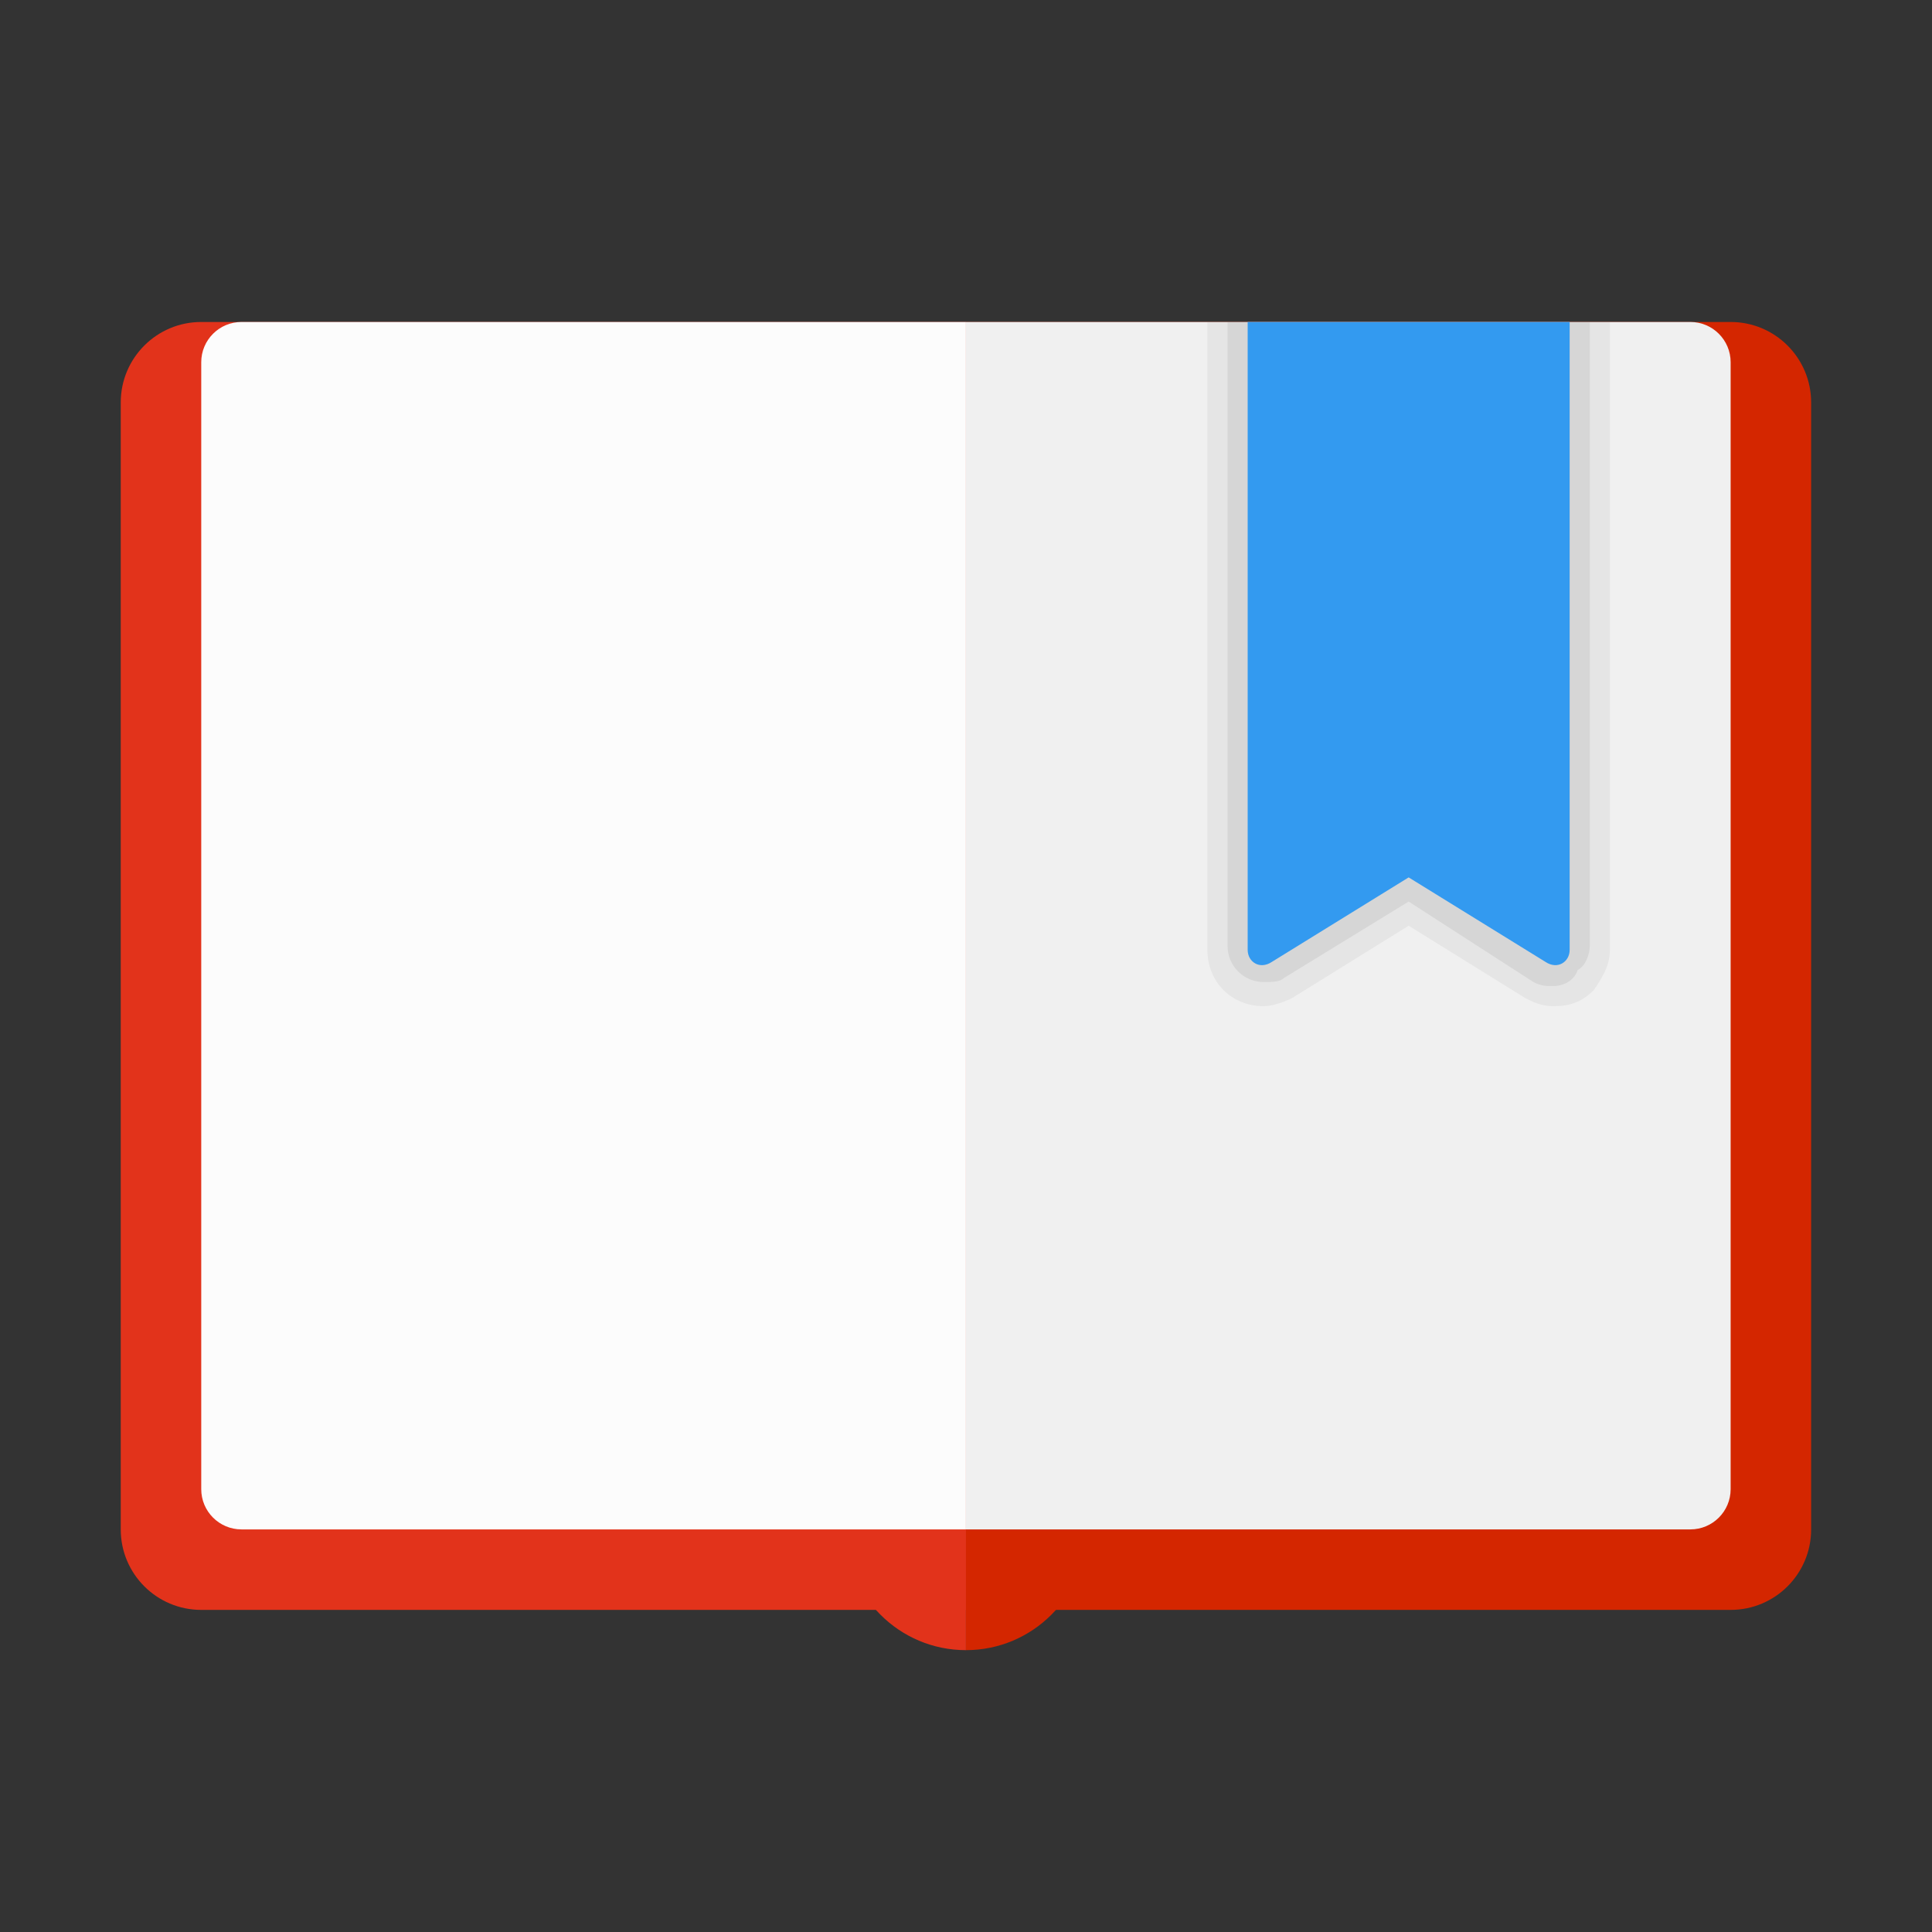 <svg xmlns="http://www.w3.org/2000/svg" xmlns:xlink="http://www.w3.org/1999/xlink" viewBox="0,0,256,256" width="48px" height="48px" fill-rule="nonzero"><rect x="0" y="0" width="256" height="256" fill="#333333" stroke="none"/><g fill="none" fill-rule="nonzero" stroke="none" stroke-width="1" stroke-linecap="butt" stroke-linejoin="miter" stroke-miterlimit="10" stroke-dasharray="" stroke-dashoffset="0" font-family="none" font-weight="none" font-size="none" text-anchor="none" style="mix-blend-mode: normal"><g transform="scale(5.333,5.333)"><path d="M43,8h-19v32h19c1.105,0 2,-0.895 2,-2v-28c0,-1.105 -0.895,-2 -2,-2z" fill="#d42600"></path><path d="M24,8h-19c-1.105,0 -2,0.895 -2,2v28c0,1.105 0.895,2 2,2h19z" fill="#e2331b"></path><path d="M21,38c0,1.657 1.343,3 3,3v-6c-1.657,0 -3,1.343 -3,3z" fill="#e2331b"></path><path d="M27,38c0,-1.657 -1.343,-3 -3,-3v6c1.657,0 3,-1.343 3,-3z" fill="#d42600"></path><path d="M24,8h-18c-0.552,0 -1,0.448 -1,1v28c0,0.552 0.448,1 1,1h18z" fill="#fcfcfc"></path><path d="M42,8h-18v30h18c0.552,0 1,-0.448 1,-1v-28c0,-0.552 -0.448,-1 -1,-1z" fill="#f0f0f0"></path><path d="M30,8v15.6c0,0.8 0.6,1.4 1.4,1.4c0.2,0 0.5,-0.1 0.7,-0.2l2.9,-1.8l2.9,1.8c0.2,0.1 0.4,0.2 0.7,0.2c0.4,0 0.7,-0.1 1,-0.4c0.2,-0.3 0.4,-0.6 0.4,-1v-15.6z" fill="#000000" opacity="0.05"></path><path d="M30.5,8v15.5c0,0.5 0.4,0.9 0.9,0.9c0.2,0 0.4,0 0.5,-0.1l3.1,-1.9l3.1,2c0.2,0.1 0.3,0.1 0.5,0.1c0.2,0 0.5,-0.1 0.6,-0.4c0.2,-0.1 0.3,-0.4 0.3,-0.6v-15.5z" fill="#000000" opacity="0.07"></path><path d="M39,8h-8v15.6c0,0.3 0.3,0.5 0.6,0.3l3.4,-2.1l3.4,2.1c0.3,0.2 0.6,0 0.6,-0.3z" fill="#339af0"></path></g></g></svg>